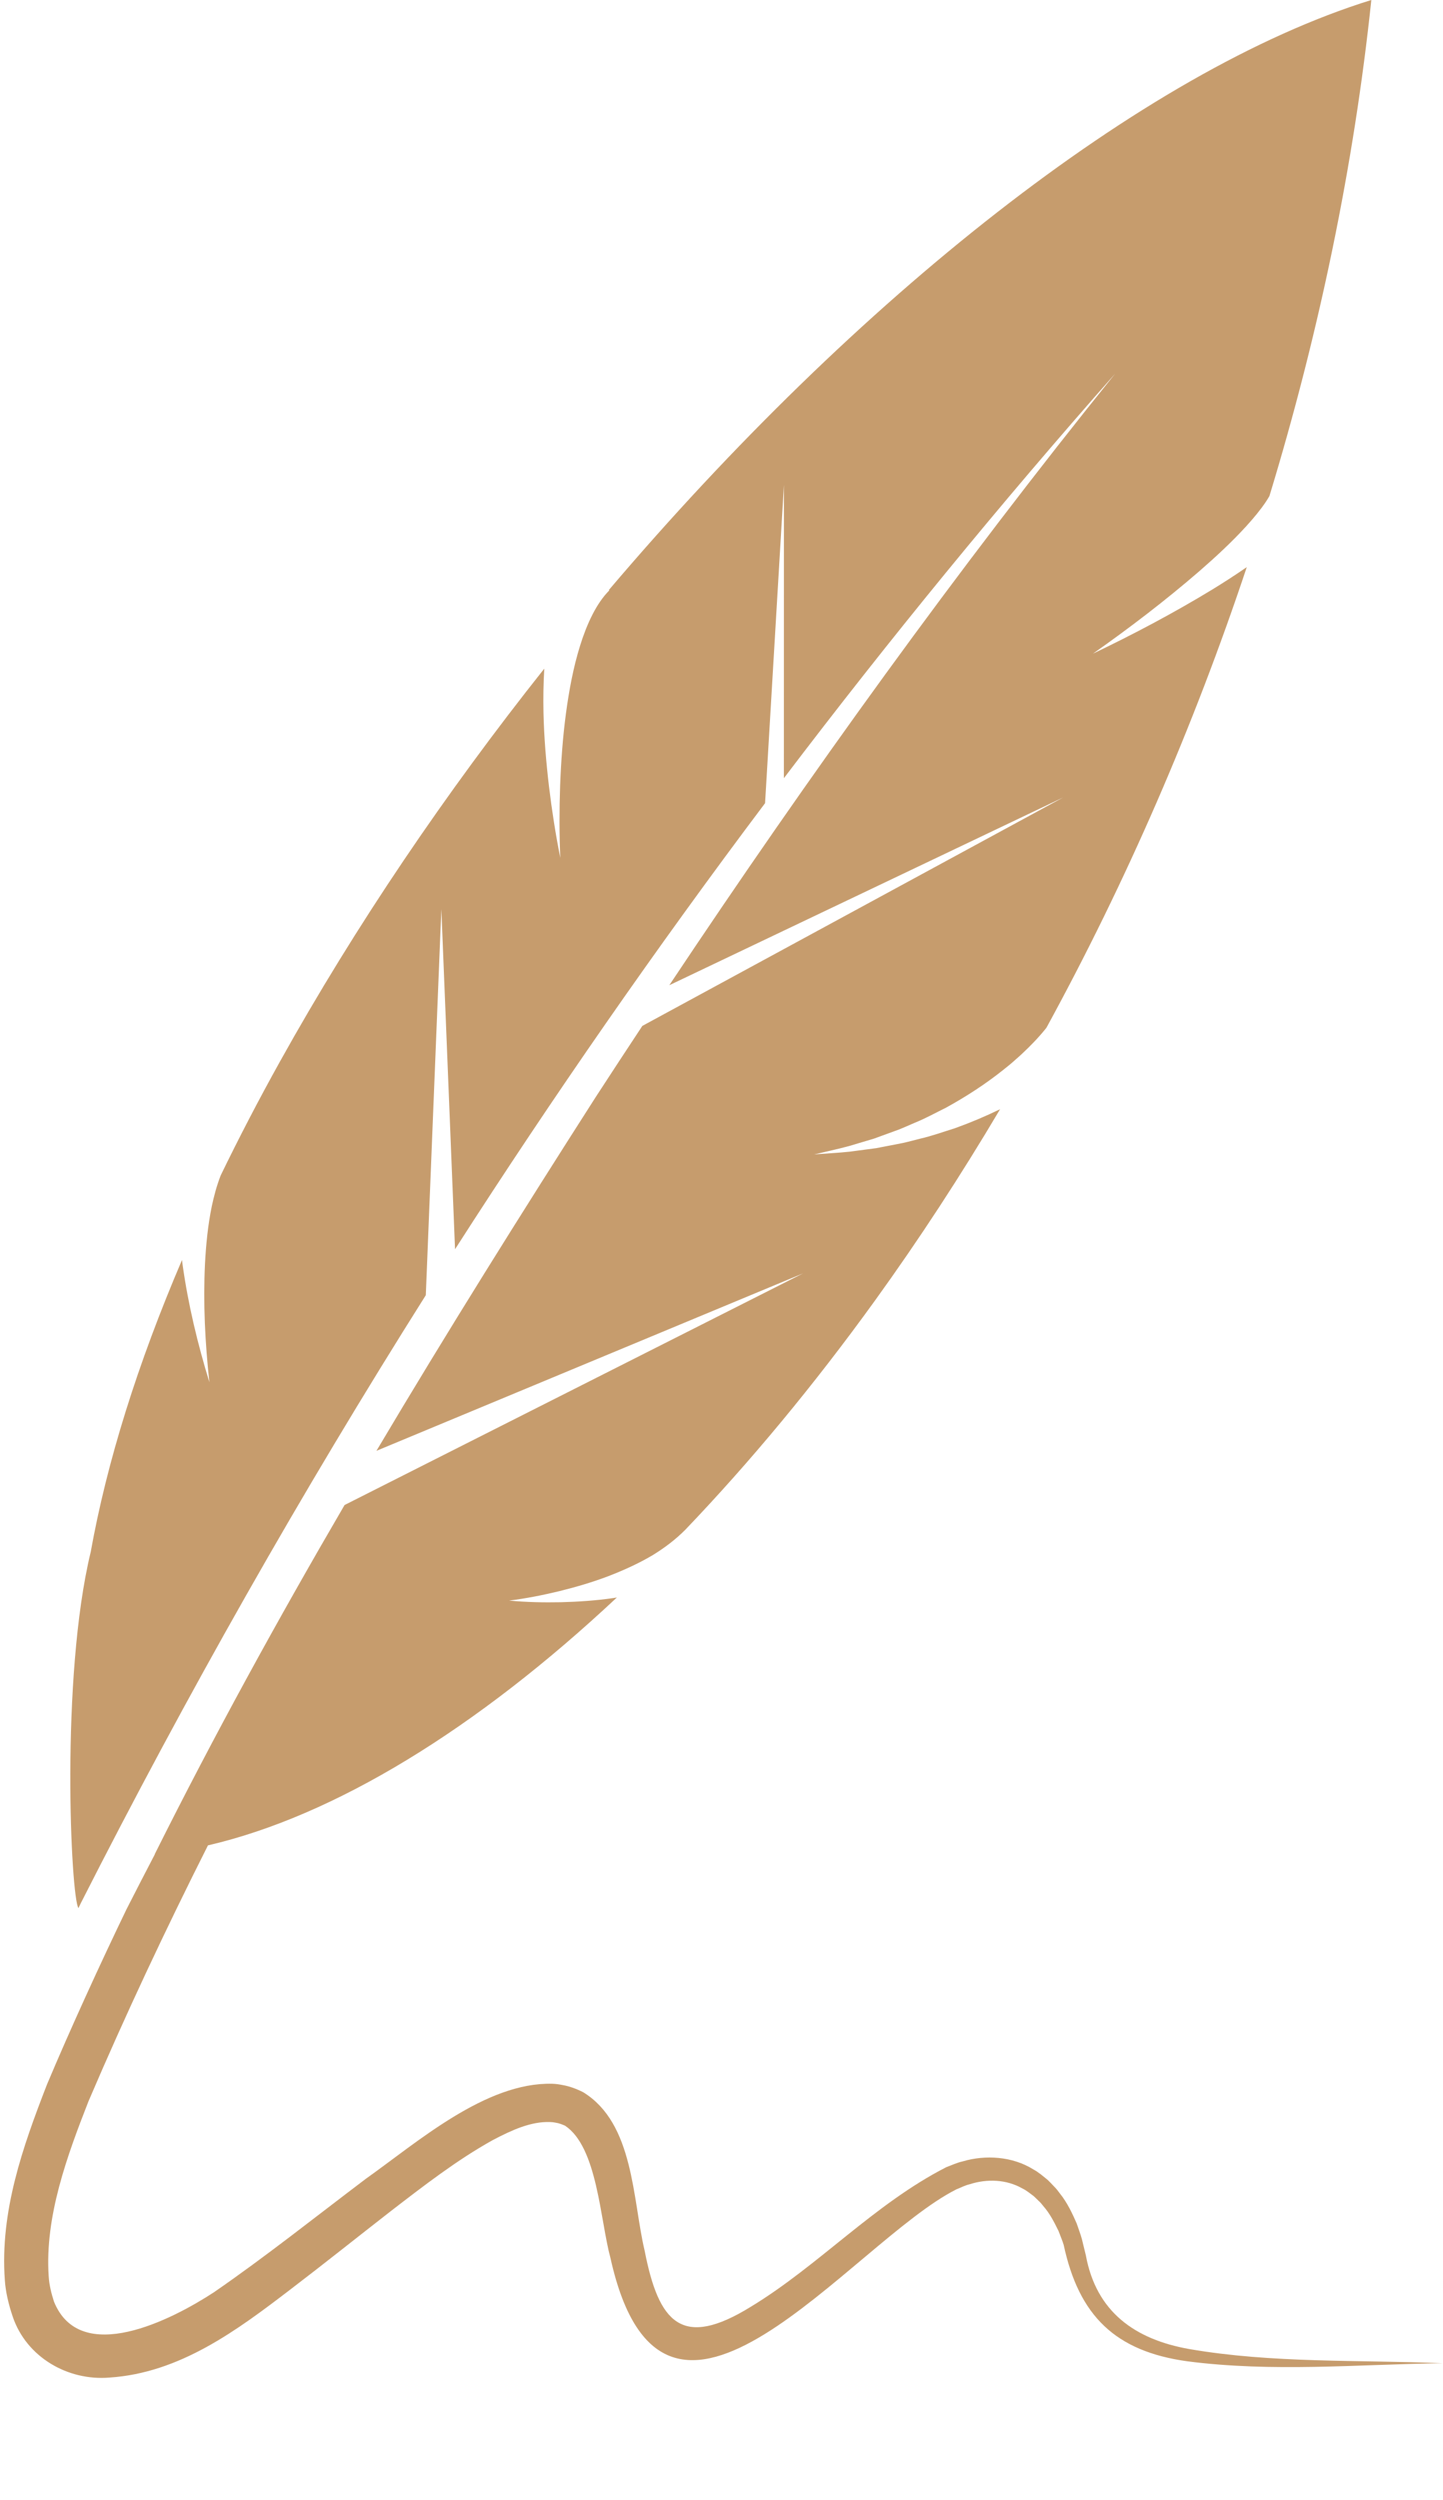 <?xml version="1.0" encoding="UTF-8"?>
<!DOCTYPE svg PUBLIC '-//W3C//DTD SVG 1.0//EN'
          'http://www.w3.org/TR/2001/REC-SVG-20010904/DTD/svg10.dtd'>
<svg height="543.4" preserveAspectRatio="xMidYMid meet" version="1.0" viewBox="-0.9 0.0 313.8 543.4" width="313.8" xmlns="http://www.w3.org/2000/svg" xmlns:xlink="http://www.w3.org/1999/xlink" zoomAndPan="magnify"
><g id="change1_1"
  ><path d="M257.746,510.571c-11.867-2.096-20.256-8.099-22.511-20.358l-0.846-3.474 c-0.318-1.177-0.765-2.331-1.159-3.496c-0.995-2.264-2.067-4.546-3.685-6.545c-0.371-0.519-0.765-1.022-1.231-1.476 c-0.449-0.464-0.881-0.946-1.353-1.392c-1.012-0.827-2.001-1.691-3.174-2.325c-4.54-2.825-10.39-3.186-15.297-1.737 c-1.277,0.28-2.422,0.833-3.623,1.278c-15.622,7.986-27.679,21.334-42.438,30.297c-15.059,9.324-20.08,3.526-23.136-12.119 c-2.66-11.157-2.294-27.706-13.381-34.484c-1.492-0.753-2.966-1.29-4.459-1.552c-0.752-0.155-1.501-0.258-2.241-0.285 c-14.501-0.362-29.27,12.652-40.534,20.644c-10.969,8.286-21.838,16.949-33.04,24.667c-9.09,5.956-29.098,16.234-34.815,2.004 c-0.536-1.714-1.029-3.526-1.14-5.542c-0.839-12.894,3.959-25.953,8.645-37.923c8.042-18.825,16.772-37.357,25.995-55.661 c27.457-6.365,58.346-25.24,88.928-53.881c-0.25,0.04-0.5,0.087-0.749,0.125c-3.817,0.551-7.626,0.81-11.411,0.906 c-3.785,0.076-7.555-0.004-11.287-0.354c3.714-0.461,7.375-1.191,10.973-2.061c3.594-0.889,7.129-1.929,10.53-3.213 c3.389-1.305,6.666-2.79,9.667-4.563c2.691-1.642,5.123-3.511,7.156-5.56c14.07-14.701,27.943-31.391,41.246-49.815 c9.609-13.308,18.684-27.216,27.208-41.591c-3.204,1.557-6.472,2.933-9.785,4.122c-2.528,0.785-4.997,1.685-7.561,2.273 c-1.274,0.316-2.532,0.669-3.808,0.951l-3.844,0.746l-1.914,0.37l-1.935,0.257l-3.854,0.51c-2.574,0.275-5.161,0.394-7.721,0.596 c2.51-0.605,5.023-1.124,7.494-1.793l3.678-1.095l1.831-0.546l1.798-0.655l3.58-1.304c1.18-0.465,2.333-0.997,3.496-1.49 c2.343-0.941,4.555-2.178,6.799-3.281c4.398-2.418,8.584-5.137,12.429-8.202c0.969-0.756,1.912-1.537,2.813-2.36 c0.931-0.79,1.797-1.638,2.663-2.478c0.855-0.845,1.689-1.712,2.463-2.594c0.387-0.441,0.782-0.88,1.128-1.324 c0.106-0.129,0.217-0.267,0.326-0.405c17.355-31.747,32.02-65.49,43.57-100.12c-2.474,1.712-4.981,3.325-7.514,4.877 c-8.452,5.135-17.122,9.714-25.943,13.938c7.991-5.618,15.756-11.555,23.071-17.872c3.639-3.164,7.181-6.439,10.323-9.891 c1.562-1.722,3.04-3.494,4.228-5.27c0.27-0.414,0.526-0.828,0.762-1.236C285.994,72.218,293.542,35.886,297.314,0 c-49.651,15.395-111.951,64.848-165.813,128.244l0.099,0.082c-2.799,2.781-4.891,7.313-6.348,11.996 c-1.482,4.733-2.414,9.792-3.099,14.897c-0.675,5.116-1.049,10.313-1.244,15.529c-0.184,5.219-0.188,10.462,0.034,15.709 c-1.028-5.153-1.838-10.361-2.468-15.608c-0.619-5.248-1.061-10.537-1.187-15.884c-0.067-3.189-0.024-6.401,0.175-9.637 c-21.38,26.905-41.037,55.846-57.513,85.454c-4.651,8.357-8.92,16.584-12.849,24.678c-0.825,2.117-1.469,4.438-1.962,6.809 c-0.819,4.005-1.242,8.204-1.46,12.436c-0.412,8.485,0.011,17.133,0.96,25.737c-2.537-8.286-4.597-16.765-5.826-25.516 c-0.049-0.356-0.087-0.715-0.132-1.072c-9.681,22.607-16.34,43.924-19.854,63.475c-0.001,0-0.001-0.001-0.001-0.001 c-6.623,27.355-4.308,75.092-2.666,77.397c0.163-0.339,0.333-0.698,0.495-1.033c22.926-45.14,47.97-89.293,75.042-132.178 l3.38-83.944l2.978,73.95c21.263-33.14,43.755-65.495,67.42-96.947l4.102-69.202l-0.012,63.774 c22.936-30.208,46.966-59.564,72.056-87.948c-34.457,42.718-66.55,87.29-96.973,132.943l85.659-40.815l-91.518,49.655 c-3.398,5.152-6.795,10.305-10.152,15.481c-16.217,25.335-32.257,50.92-47.676,76.877l92.777-38.571l-99.708,50.351 c-14.539,24.909-28.434,50.182-41.299,75.93c0.012-0.001,0.024-0.003,0.036-0.004c-2.061,3.962-4.12,7.925-6.141,11.906 c-5.628,11.645-12.295,26.191-17.309,38.115c-5.275,13.571-10.243,27.579-9.167,42.516c0.175,2.602,0.823,5.304,1.725,7.967 c2.983,8.788,11.981,13.976,21.02,13.218c15.303-0.993,27.747-10.267,39.309-19.112c7.395-5.636,14.628-11.424,21.876-17.059 c7.112-5.477,14.381-11.11,22.137-15.421c4.263-2.242,8.355-4.093,12.496-3.945c0.417,0.001,0.811,0.056,1.191,0.133 c0.79,0.112,1.491,0.406,2.074,0.659c7.056,4.692,7.616,20.466,9.879,28.779c11.685,52.636,52.351-3.409,75.213-14.938 c0.955-0.371,1.884-0.875,2.87-1.104c3.869-1.243,8.034-1.055,11.471,0.895c0.893,0.424,1.661,1.073,2.469,1.665 c0.377,0.333,0.726,0.706,1.095,1.054c0.383,0.335,0.711,0.73,1.025,1.143c1.37,1.546,2.346,3.458,3.283,5.372 c0.374,1.01,0.808,1.998,1.129,3.038c3.308,15.392,11.201,23.13,26.865,25.303c18.555,2.405,36.997,0.682,55.555,0.417 C294.532,512.902,275.774,513.678,257.746,510.571z" fill="#C69C6D"
  /></g
></svg
>
